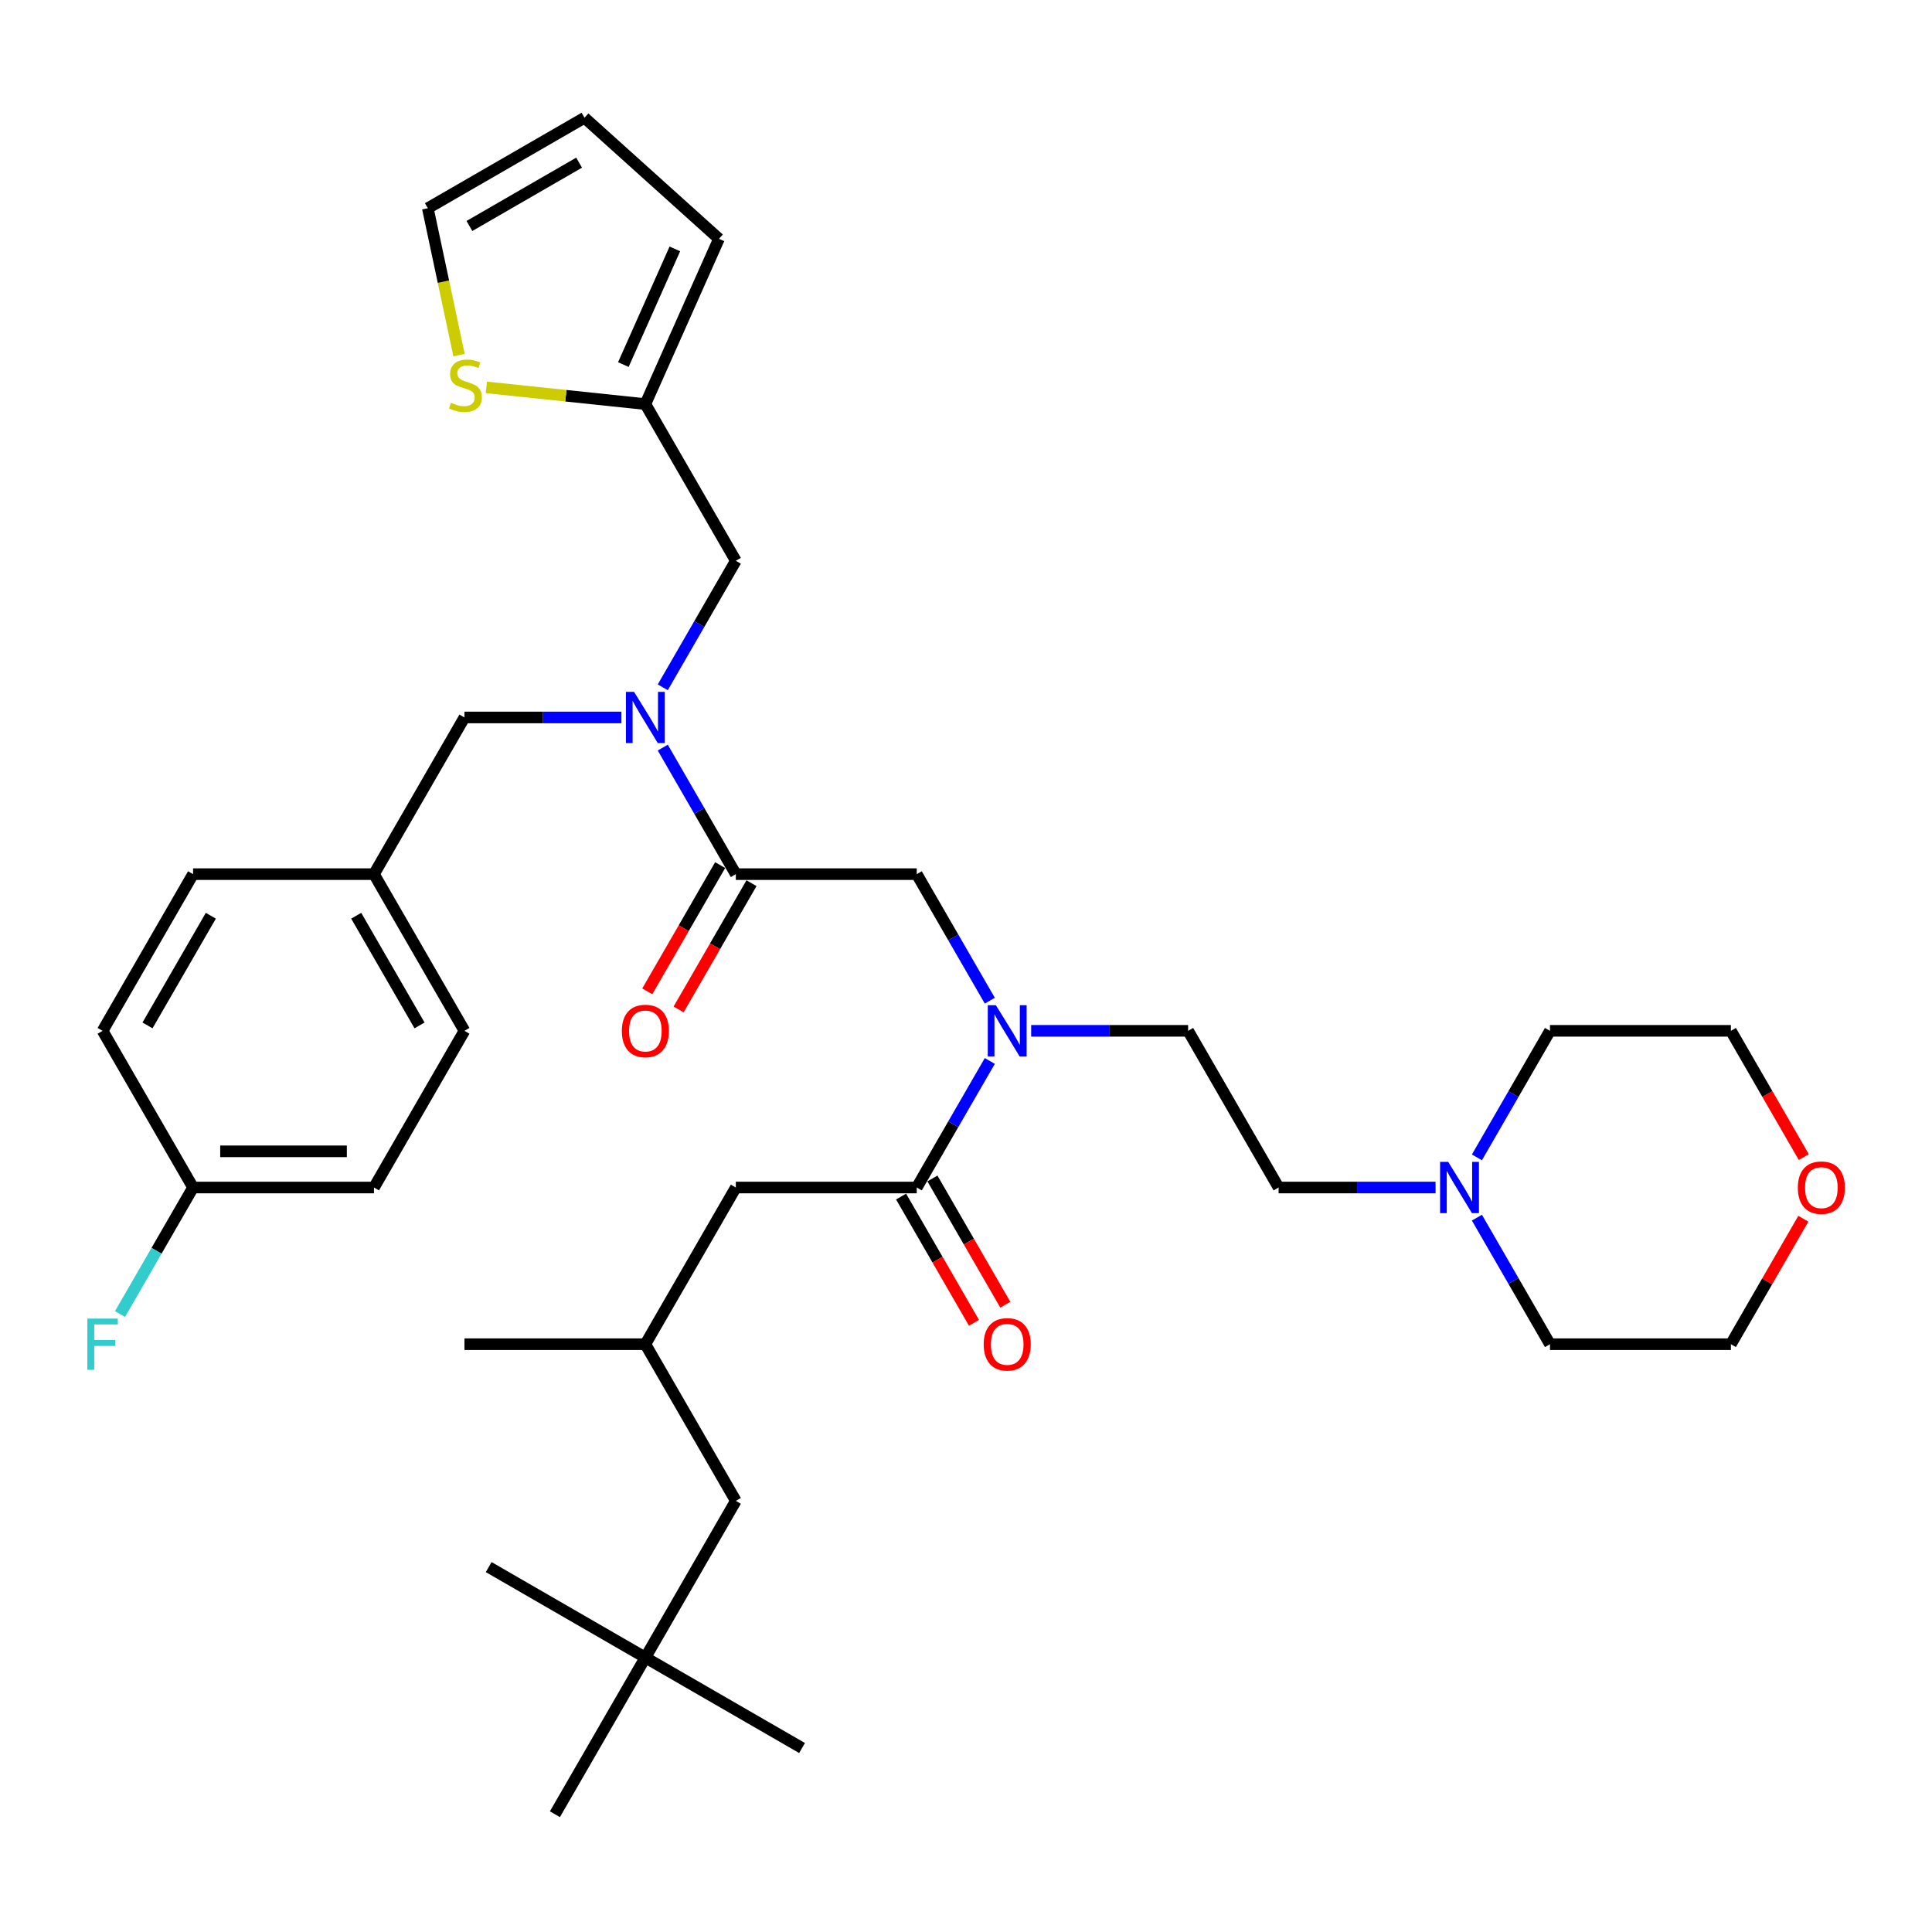 <?xml version='1.0' encoding='iso-8859-1'?>
<svg version='1.1' baseProfile='full'
              xmlns='http://www.w3.org/2000/svg'
                      xmlns:rdkit='http://www.rdkit.org/xml'
                      xmlns:xlink='http://www.w3.org/1999/xlink'
                  xml:space='preserve'
width='1000px' height='1000px' viewBox='0 0 1000 1000'>
<!-- END OF HEADER -->
<rect style='opacity:1.0;fill:#FFFFFF;stroke:none' width='1000' height='1000' x='0' y='0'> </rect>
<path class='bond-0' d='M 380.863,452.456 L 361.955,419.708' style='fill:none;fill-rule:evenodd;stroke:#000000;stroke-width:6px;stroke-linecap:butt;stroke-linejoin:miter;stroke-opacity:1' />
<path class='bond-0' d='M 361.955,419.708 L 343.048,386.959' style='fill:none;fill-rule:evenodd;stroke:#0000FF;stroke-width:6px;stroke-linecap:butt;stroke-linejoin:miter;stroke-opacity:1' />
<path class='bond-3' d='M 380.863,452.456 L 474.508,452.456' style='fill:none;fill-rule:evenodd;stroke:#000000;stroke-width:6px;stroke-linecap:butt;stroke-linejoin:miter;stroke-opacity:1' />
<path class='bond-10' d='M 372.753,447.774 L 353.889,480.448' style='fill:none;fill-rule:evenodd;stroke:#000000;stroke-width:6px;stroke-linecap:butt;stroke-linejoin:miter;stroke-opacity:1' />
<path class='bond-10' d='M 353.889,480.448 L 335.024,513.122' style='fill:none;fill-rule:evenodd;stroke:#FF0000;stroke-width:6px;stroke-linecap:butt;stroke-linejoin:miter;stroke-opacity:1' />
<path class='bond-10' d='M 388.973,457.139 L 370.109,489.813' style='fill:none;fill-rule:evenodd;stroke:#000000;stroke-width:6px;stroke-linecap:butt;stroke-linejoin:miter;stroke-opacity:1' />
<path class='bond-10' d='M 370.109,489.813 L 351.244,522.487' style='fill:none;fill-rule:evenodd;stroke:#FF0000;stroke-width:6px;stroke-linecap:butt;stroke-linejoin:miter;stroke-opacity:1' />
<path class='bond-7' d='M 343.048,355.756 L 361.955,323.007' style='fill:none;fill-rule:evenodd;stroke:#0000FF;stroke-width:6px;stroke-linecap:butt;stroke-linejoin:miter;stroke-opacity:1' />
<path class='bond-7' d='M 361.955,323.007 L 380.863,290.259' style='fill:none;fill-rule:evenodd;stroke:#000000;stroke-width:6px;stroke-linecap:butt;stroke-linejoin:miter;stroke-opacity:1' />
<path class='bond-9' d='M 321.642,371.358 L 281.019,371.358' style='fill:none;fill-rule:evenodd;stroke:#0000FF;stroke-width:6px;stroke-linecap:butt;stroke-linejoin:miter;stroke-opacity:1' />
<path class='bond-9' d='M 281.019,371.358 L 240.396,371.358' style='fill:none;fill-rule:evenodd;stroke:#000000;stroke-width:6px;stroke-linecap:butt;stroke-linejoin:miter;stroke-opacity:1' />
<path class='bond-1' d='M 474.508,614.654 L 493.415,581.905' style='fill:none;fill-rule:evenodd;stroke:#000000;stroke-width:6px;stroke-linecap:butt;stroke-linejoin:miter;stroke-opacity:1' />
<path class='bond-1' d='M 493.415,581.905 L 512.323,549.157' style='fill:none;fill-rule:evenodd;stroke:#0000FF;stroke-width:6px;stroke-linecap:butt;stroke-linejoin:miter;stroke-opacity:1' />
<path class='bond-8' d='M 474.508,614.654 L 380.863,614.654' style='fill:none;fill-rule:evenodd;stroke:#000000;stroke-width:6px;stroke-linecap:butt;stroke-linejoin:miter;stroke-opacity:1' />
<path class='bond-11' d='M 466.398,619.336 L 485.262,652.01' style='fill:none;fill-rule:evenodd;stroke:#000000;stroke-width:6px;stroke-linecap:butt;stroke-linejoin:miter;stroke-opacity:1' />
<path class='bond-11' d='M 485.262,652.01 L 504.127,684.684' style='fill:none;fill-rule:evenodd;stroke:#FF0000;stroke-width:6px;stroke-linecap:butt;stroke-linejoin:miter;stroke-opacity:1' />
<path class='bond-11' d='M 482.618,609.972 L 501.482,642.646' style='fill:none;fill-rule:evenodd;stroke:#000000;stroke-width:6px;stroke-linecap:butt;stroke-linejoin:miter;stroke-opacity:1' />
<path class='bond-11' d='M 501.482,642.646 L 520.346,675.32' style='fill:none;fill-rule:evenodd;stroke:#FF0000;stroke-width:6px;stroke-linecap:butt;stroke-linejoin:miter;stroke-opacity:1' />
<path class='bond-2' d='M 512.323,517.954 L 493.415,485.205' style='fill:none;fill-rule:evenodd;stroke:#0000FF;stroke-width:6px;stroke-linecap:butt;stroke-linejoin:miter;stroke-opacity:1' />
<path class='bond-2' d='M 493.415,485.205 L 474.508,452.456' style='fill:none;fill-rule:evenodd;stroke:#000000;stroke-width:6px;stroke-linecap:butt;stroke-linejoin:miter;stroke-opacity:1' />
<path class='bond-14' d='M 533.729,533.555 L 574.352,533.555' style='fill:none;fill-rule:evenodd;stroke:#0000FF;stroke-width:6px;stroke-linecap:butt;stroke-linejoin:miter;stroke-opacity:1' />
<path class='bond-14' d='M 574.352,533.555 L 614.975,533.555' style='fill:none;fill-rule:evenodd;stroke:#000000;stroke-width:6px;stroke-linecap:butt;stroke-linejoin:miter;stroke-opacity:1' />
<path class='bond-4' d='M 334.04,209.16 L 380.863,290.259' style='fill:none;fill-rule:evenodd;stroke:#000000;stroke-width:6px;stroke-linecap:butt;stroke-linejoin:miter;stroke-opacity:1' />
<path class='bond-5' d='M 334.04,209.16 L 292.897,204.835' style='fill:none;fill-rule:evenodd;stroke:#000000;stroke-width:6px;stroke-linecap:butt;stroke-linejoin:miter;stroke-opacity:1' />
<path class='bond-5' d='M 292.897,204.835 L 251.753,200.511' style='fill:none;fill-rule:evenodd;stroke:#CCCC00;stroke-width:6px;stroke-linecap:butt;stroke-linejoin:miter;stroke-opacity:1' />
<path class='bond-13' d='M 334.04,209.16 L 372.129,123.611' style='fill:none;fill-rule:evenodd;stroke:#000000;stroke-width:6px;stroke-linecap:butt;stroke-linejoin:miter;stroke-opacity:1' />
<path class='bond-13' d='M 322.644,188.71 L 349.306,128.825' style='fill:none;fill-rule:evenodd;stroke:#000000;stroke-width:6px;stroke-linecap:butt;stroke-linejoin:miter;stroke-opacity:1' />
<path class='bond-12' d='M 237.6,183.807 L 229.519,145.79' style='fill:none;fill-rule:evenodd;stroke:#CCCC00;stroke-width:6px;stroke-linecap:butt;stroke-linejoin:miter;stroke-opacity:1' />
<path class='bond-12' d='M 229.519,145.79 L 221.439,107.773' style='fill:none;fill-rule:evenodd;stroke:#000000;stroke-width:6px;stroke-linecap:butt;stroke-linejoin:miter;stroke-opacity:1' />
<path class='bond-6' d='M 743.044,614.654 L 702.421,614.654' style='fill:none;fill-rule:evenodd;stroke:#0000FF;stroke-width:6px;stroke-linecap:butt;stroke-linejoin:miter;stroke-opacity:1' />
<path class='bond-6' d='M 702.421,614.654 L 661.798,614.654' style='fill:none;fill-rule:evenodd;stroke:#000000;stroke-width:6px;stroke-linecap:butt;stroke-linejoin:miter;stroke-opacity:1' />
<path class='bond-28' d='M 764.45,630.255 L 783.358,663.004' style='fill:none;fill-rule:evenodd;stroke:#0000FF;stroke-width:6px;stroke-linecap:butt;stroke-linejoin:miter;stroke-opacity:1' />
<path class='bond-28' d='M 783.358,663.004 L 802.265,695.753' style='fill:none;fill-rule:evenodd;stroke:#000000;stroke-width:6px;stroke-linecap:butt;stroke-linejoin:miter;stroke-opacity:1' />
<path class='bond-29' d='M 764.45,599.053 L 783.358,566.304' style='fill:none;fill-rule:evenodd;stroke:#0000FF;stroke-width:6px;stroke-linecap:butt;stroke-linejoin:miter;stroke-opacity:1' />
<path class='bond-29' d='M 783.358,566.304 L 802.265,533.555' style='fill:none;fill-rule:evenodd;stroke:#000000;stroke-width:6px;stroke-linecap:butt;stroke-linejoin:miter;stroke-opacity:1' />
<path class='bond-21' d='M 380.863,614.654 L 334.04,695.753' style='fill:none;fill-rule:evenodd;stroke:#000000;stroke-width:6px;stroke-linecap:butt;stroke-linejoin:miter;stroke-opacity:1' />
<path class='bond-19' d='M 240.396,371.358 L 193.573,452.456' style='fill:none;fill-rule:evenodd;stroke:#000000;stroke-width:6px;stroke-linecap:butt;stroke-linejoin:miter;stroke-opacity:1' />
<path class='bond-37' d='M 221.439,107.773 L 302.538,60.95' style='fill:none;fill-rule:evenodd;stroke:#000000;stroke-width:6px;stroke-linecap:butt;stroke-linejoin:miter;stroke-opacity:1' />
<path class='bond-37' d='M 242.968,116.969 L 299.737,84.193' style='fill:none;fill-rule:evenodd;stroke:#000000;stroke-width:6px;stroke-linecap:butt;stroke-linejoin:miter;stroke-opacity:1' />
<path class='bond-15' d='M 372.129,123.611 L 302.538,60.95' style='fill:none;fill-rule:evenodd;stroke:#000000;stroke-width:6px;stroke-linecap:butt;stroke-linejoin:miter;stroke-opacity:1' />
<path class='bond-18' d='M 614.975,533.555 L 661.798,614.654' style='fill:none;fill-rule:evenodd;stroke:#000000;stroke-width:6px;stroke-linecap:butt;stroke-linejoin:miter;stroke-opacity:1' />
<path class='bond-16' d='M 933.401,630.817 L 914.655,663.285' style='fill:none;fill-rule:evenodd;stroke:#FF0000;stroke-width:6px;stroke-linecap:butt;stroke-linejoin:miter;stroke-opacity:1' />
<path class='bond-16' d='M 914.655,663.285 L 895.91,695.753' style='fill:none;fill-rule:evenodd;stroke:#000000;stroke-width:6px;stroke-linecap:butt;stroke-linejoin:miter;stroke-opacity:1' />
<path class='bond-38' d='M 933.639,598.903 L 914.774,566.229' style='fill:none;fill-rule:evenodd;stroke:#FF0000;stroke-width:6px;stroke-linecap:butt;stroke-linejoin:miter;stroke-opacity:1' />
<path class='bond-38' d='M 914.774,566.229 L 895.91,533.555' style='fill:none;fill-rule:evenodd;stroke:#000000;stroke-width:6px;stroke-linecap:butt;stroke-linejoin:miter;stroke-opacity:1' />
<path class='bond-17' d='M 334.04,857.951 L 380.863,776.852' style='fill:none;fill-rule:evenodd;stroke:#000000;stroke-width:6px;stroke-linecap:butt;stroke-linejoin:miter;stroke-opacity:1' />
<path class='bond-32' d='M 334.04,857.951 L 415.139,904.773' style='fill:none;fill-rule:evenodd;stroke:#000000;stroke-width:6px;stroke-linecap:butt;stroke-linejoin:miter;stroke-opacity:1' />
<path class='bond-33' d='M 334.04,857.951 L 252.942,811.128' style='fill:none;fill-rule:evenodd;stroke:#000000;stroke-width:6px;stroke-linecap:butt;stroke-linejoin:miter;stroke-opacity:1' />
<path class='bond-34' d='M 334.04,857.951 L 287.218,939.05' style='fill:none;fill-rule:evenodd;stroke:#000000;stroke-width:6px;stroke-linecap:butt;stroke-linejoin:miter;stroke-opacity:1' />
<path class='bond-24' d='M 193.573,452.456 L 240.396,533.555' style='fill:none;fill-rule:evenodd;stroke:#000000;stroke-width:6px;stroke-linecap:butt;stroke-linejoin:miter;stroke-opacity:1' />
<path class='bond-24' d='M 184.377,473.986 L 217.152,530.755' style='fill:none;fill-rule:evenodd;stroke:#000000;stroke-width:6px;stroke-linecap:butt;stroke-linejoin:miter;stroke-opacity:1' />
<path class='bond-25' d='M 193.573,452.456 L 99.928,452.456' style='fill:none;fill-rule:evenodd;stroke:#000000;stroke-width:6px;stroke-linecap:butt;stroke-linejoin:miter;stroke-opacity:1' />
<path class='bond-20' d='M 380.863,776.852 L 334.04,695.753' style='fill:none;fill-rule:evenodd;stroke:#000000;stroke-width:6px;stroke-linecap:butt;stroke-linejoin:miter;stroke-opacity:1' />
<path class='bond-35' d='M 334.04,695.753 L 240.396,695.753' style='fill:none;fill-rule:evenodd;stroke:#000000;stroke-width:6px;stroke-linecap:butt;stroke-linejoin:miter;stroke-opacity:1' />
<path class='bond-22' d='M 99.928,614.654 L 193.573,614.654' style='fill:none;fill-rule:evenodd;stroke:#000000;stroke-width:6px;stroke-linecap:butt;stroke-linejoin:miter;stroke-opacity:1' />
<path class='bond-22' d='M 113.975,595.925 L 179.526,595.925' style='fill:none;fill-rule:evenodd;stroke:#000000;stroke-width:6px;stroke-linecap:butt;stroke-linejoin:miter;stroke-opacity:1' />
<path class='bond-23' d='M 99.928,614.654 L 81.021,647.403' style='fill:none;fill-rule:evenodd;stroke:#000000;stroke-width:6px;stroke-linecap:butt;stroke-linejoin:miter;stroke-opacity:1' />
<path class='bond-23' d='M 81.021,647.403 L 62.113,680.152' style='fill:none;fill-rule:evenodd;stroke:#33CCCC;stroke-width:6px;stroke-linecap:butt;stroke-linejoin:miter;stroke-opacity:1' />
<path class='bond-36' d='M 99.928,614.654 L 53.106,533.555' style='fill:none;fill-rule:evenodd;stroke:#000000;stroke-width:6px;stroke-linecap:butt;stroke-linejoin:miter;stroke-opacity:1' />
<path class='bond-26' d='M 240.396,533.555 L 193.573,614.654' style='fill:none;fill-rule:evenodd;stroke:#000000;stroke-width:6px;stroke-linecap:butt;stroke-linejoin:miter;stroke-opacity:1' />
<path class='bond-27' d='M 99.928,452.456 L 53.106,533.555' style='fill:none;fill-rule:evenodd;stroke:#000000;stroke-width:6px;stroke-linecap:butt;stroke-linejoin:miter;stroke-opacity:1' />
<path class='bond-27' d='M 109.125,473.986 L 76.349,530.755' style='fill:none;fill-rule:evenodd;stroke:#000000;stroke-width:6px;stroke-linecap:butt;stroke-linejoin:miter;stroke-opacity:1' />
<path class='bond-30' d='M 802.265,695.753 L 895.91,695.753' style='fill:none;fill-rule:evenodd;stroke:#000000;stroke-width:6px;stroke-linecap:butt;stroke-linejoin:miter;stroke-opacity:1' />
<path class='bond-31' d='M 802.265,533.555 L 895.91,533.555' style='fill:none;fill-rule:evenodd;stroke:#000000;stroke-width:6px;stroke-linecap:butt;stroke-linejoin:miter;stroke-opacity:1' />
<path  class='atom-1' d='M 328.178 358.097
L 336.869 372.144
Q 337.73 373.53, 339.116 376.04
Q 340.502 378.549, 340.577 378.699
L 340.577 358.097
L 344.098 358.097
L 344.098 384.618
L 340.465 384.618
L 331.137 369.26
Q 330.051 367.462, 328.89 365.402
Q 327.766 363.342, 327.429 362.705
L 327.429 384.618
L 323.983 384.618
L 323.983 358.097
L 328.178 358.097
' fill='#0000FF'/>
<path  class='atom-3' d='M 515.468 520.295
L 524.158 534.342
Q 525.02 535.728, 526.406 538.238
Q 527.792 540.747, 527.867 540.897
L 527.867 520.295
L 531.388 520.295
L 531.388 546.815
L 527.754 546.815
L 518.427 531.458
Q 517.341 529.66, 516.18 527.6
Q 515.056 525.539, 514.719 524.903
L 514.719 546.815
L 511.273 546.815
L 511.273 520.295
L 515.468 520.295
' fill='#0000FF'/>
<path  class='atom-6' d='M 233.417 208.473
Q 233.717 208.586, 234.953 209.11
Q 236.189 209.635, 237.537 209.972
Q 238.923 210.271, 240.272 210.271
Q 242.781 210.271, 244.242 209.073
Q 245.703 207.837, 245.703 205.702
Q 245.703 204.241, 244.954 203.342
Q 244.242 202.443, 243.119 201.956
Q 241.995 201.469, 240.122 200.907
Q 237.762 200.195, 236.339 199.521
Q 234.953 198.847, 233.941 197.423
Q 232.967 196, 232.967 193.603
Q 232.967 190.269, 235.215 188.209
Q 237.5 186.149, 241.995 186.149
Q 245.066 186.149, 248.55 187.609
L 247.688 190.494
Q 244.504 189.183, 242.107 189.183
Q 239.523 189.183, 238.099 190.269
Q 236.676 191.318, 236.713 193.153
Q 236.713 194.577, 237.425 195.438
Q 238.174 196.3, 239.223 196.787
Q 240.309 197.274, 242.107 197.835
Q 244.504 198.585, 245.928 199.334
Q 247.351 200.083, 248.363 201.619
Q 249.411 203.117, 249.411 205.702
Q 249.411 209.372, 246.939 211.358
Q 244.504 213.306, 240.422 213.306
Q 238.062 213.306, 236.264 212.781
Q 234.503 212.294, 232.406 211.433
L 233.417 208.473
' fill='#CCCC00'/>
<path  class='atom-7' d='M 749.581 601.394
L 758.271 615.441
Q 759.132 616.827, 760.518 619.336
Q 761.904 621.846, 761.979 621.996
L 761.979 601.394
L 765.5 601.394
L 765.5 627.914
L 761.867 627.914
L 752.54 612.557
Q 751.453 610.759, 750.292 608.698
Q 749.168 606.638, 748.831 606.001
L 748.831 627.914
L 745.385 627.914
L 745.385 601.394
L 749.581 601.394
' fill='#0000FF'/>
<path  class='atom-11' d='M 321.867 533.63
Q 321.867 527.262, 325.013 523.704
Q 328.16 520.145, 334.04 520.145
Q 339.921 520.145, 343.068 523.704
Q 346.214 527.262, 346.214 533.63
Q 346.214 540.073, 343.03 543.744
Q 339.846 547.377, 334.04 547.377
Q 328.197 547.377, 325.013 543.744
Q 321.867 540.11, 321.867 533.63
M 334.04 544.381
Q 338.086 544.381, 340.258 541.684
Q 342.469 538.949, 342.469 533.63
Q 342.469 528.424, 340.258 525.802
Q 338.086 523.142, 334.04 523.142
Q 329.995 523.142, 327.785 525.764
Q 325.612 528.386, 325.612 533.63
Q 325.612 538.987, 327.785 541.684
Q 329.995 544.381, 334.04 544.381
' fill='#FF0000'/>
<path  class='atom-12' d='M 509.157 695.828
Q 509.157 689.46, 512.303 685.902
Q 515.449 682.343, 521.33 682.343
Q 527.211 682.343, 530.358 685.902
Q 533.504 689.46, 533.504 695.828
Q 533.504 702.271, 530.32 705.942
Q 527.136 709.575, 521.33 709.575
Q 515.487 709.575, 512.303 705.942
Q 509.157 702.308, 509.157 695.828
M 521.33 706.579
Q 525.376 706.579, 527.548 703.882
Q 529.758 701.147, 529.758 695.828
Q 529.758 690.621, 527.548 687.999
Q 525.376 685.34, 521.33 685.34
Q 517.285 685.34, 515.075 687.962
Q 512.902 690.584, 512.902 695.828
Q 512.902 701.185, 515.075 703.882
Q 517.285 706.579, 521.33 706.579
' fill='#FF0000'/>
<path  class='atom-17' d='M 930.559 614.729
Q 930.559 608.361, 933.705 604.803
Q 936.852 601.244, 942.733 601.244
Q 948.613 601.244, 951.76 604.803
Q 954.906 608.361, 954.906 614.729
Q 954.906 621.172, 951.722 624.843
Q 948.539 628.476, 942.733 628.476
Q 936.889 628.476, 933.705 624.843
Q 930.559 621.209, 930.559 614.729
M 942.733 625.48
Q 946.778 625.48, 948.951 622.783
Q 951.161 620.048, 951.161 614.729
Q 951.161 609.523, 948.951 606.9
Q 946.778 604.241, 942.733 604.241
Q 938.687 604.241, 936.477 606.863
Q 934.305 609.485, 934.305 614.729
Q 934.305 620.086, 936.477 622.783
Q 938.687 625.48, 942.733 625.48
' fill='#FF0000'/>
<path  class='atom-24' d='M 45.221 682.493
L 60.991 682.493
L 60.991 685.527
L 48.779 685.527
L 48.779 693.581
L 59.642 693.581
L 59.642 696.652
L 48.779 696.652
L 48.779 709.013
L 45.221 709.013
L 45.221 682.493
' fill='#33CCCC'/>
</svg>
